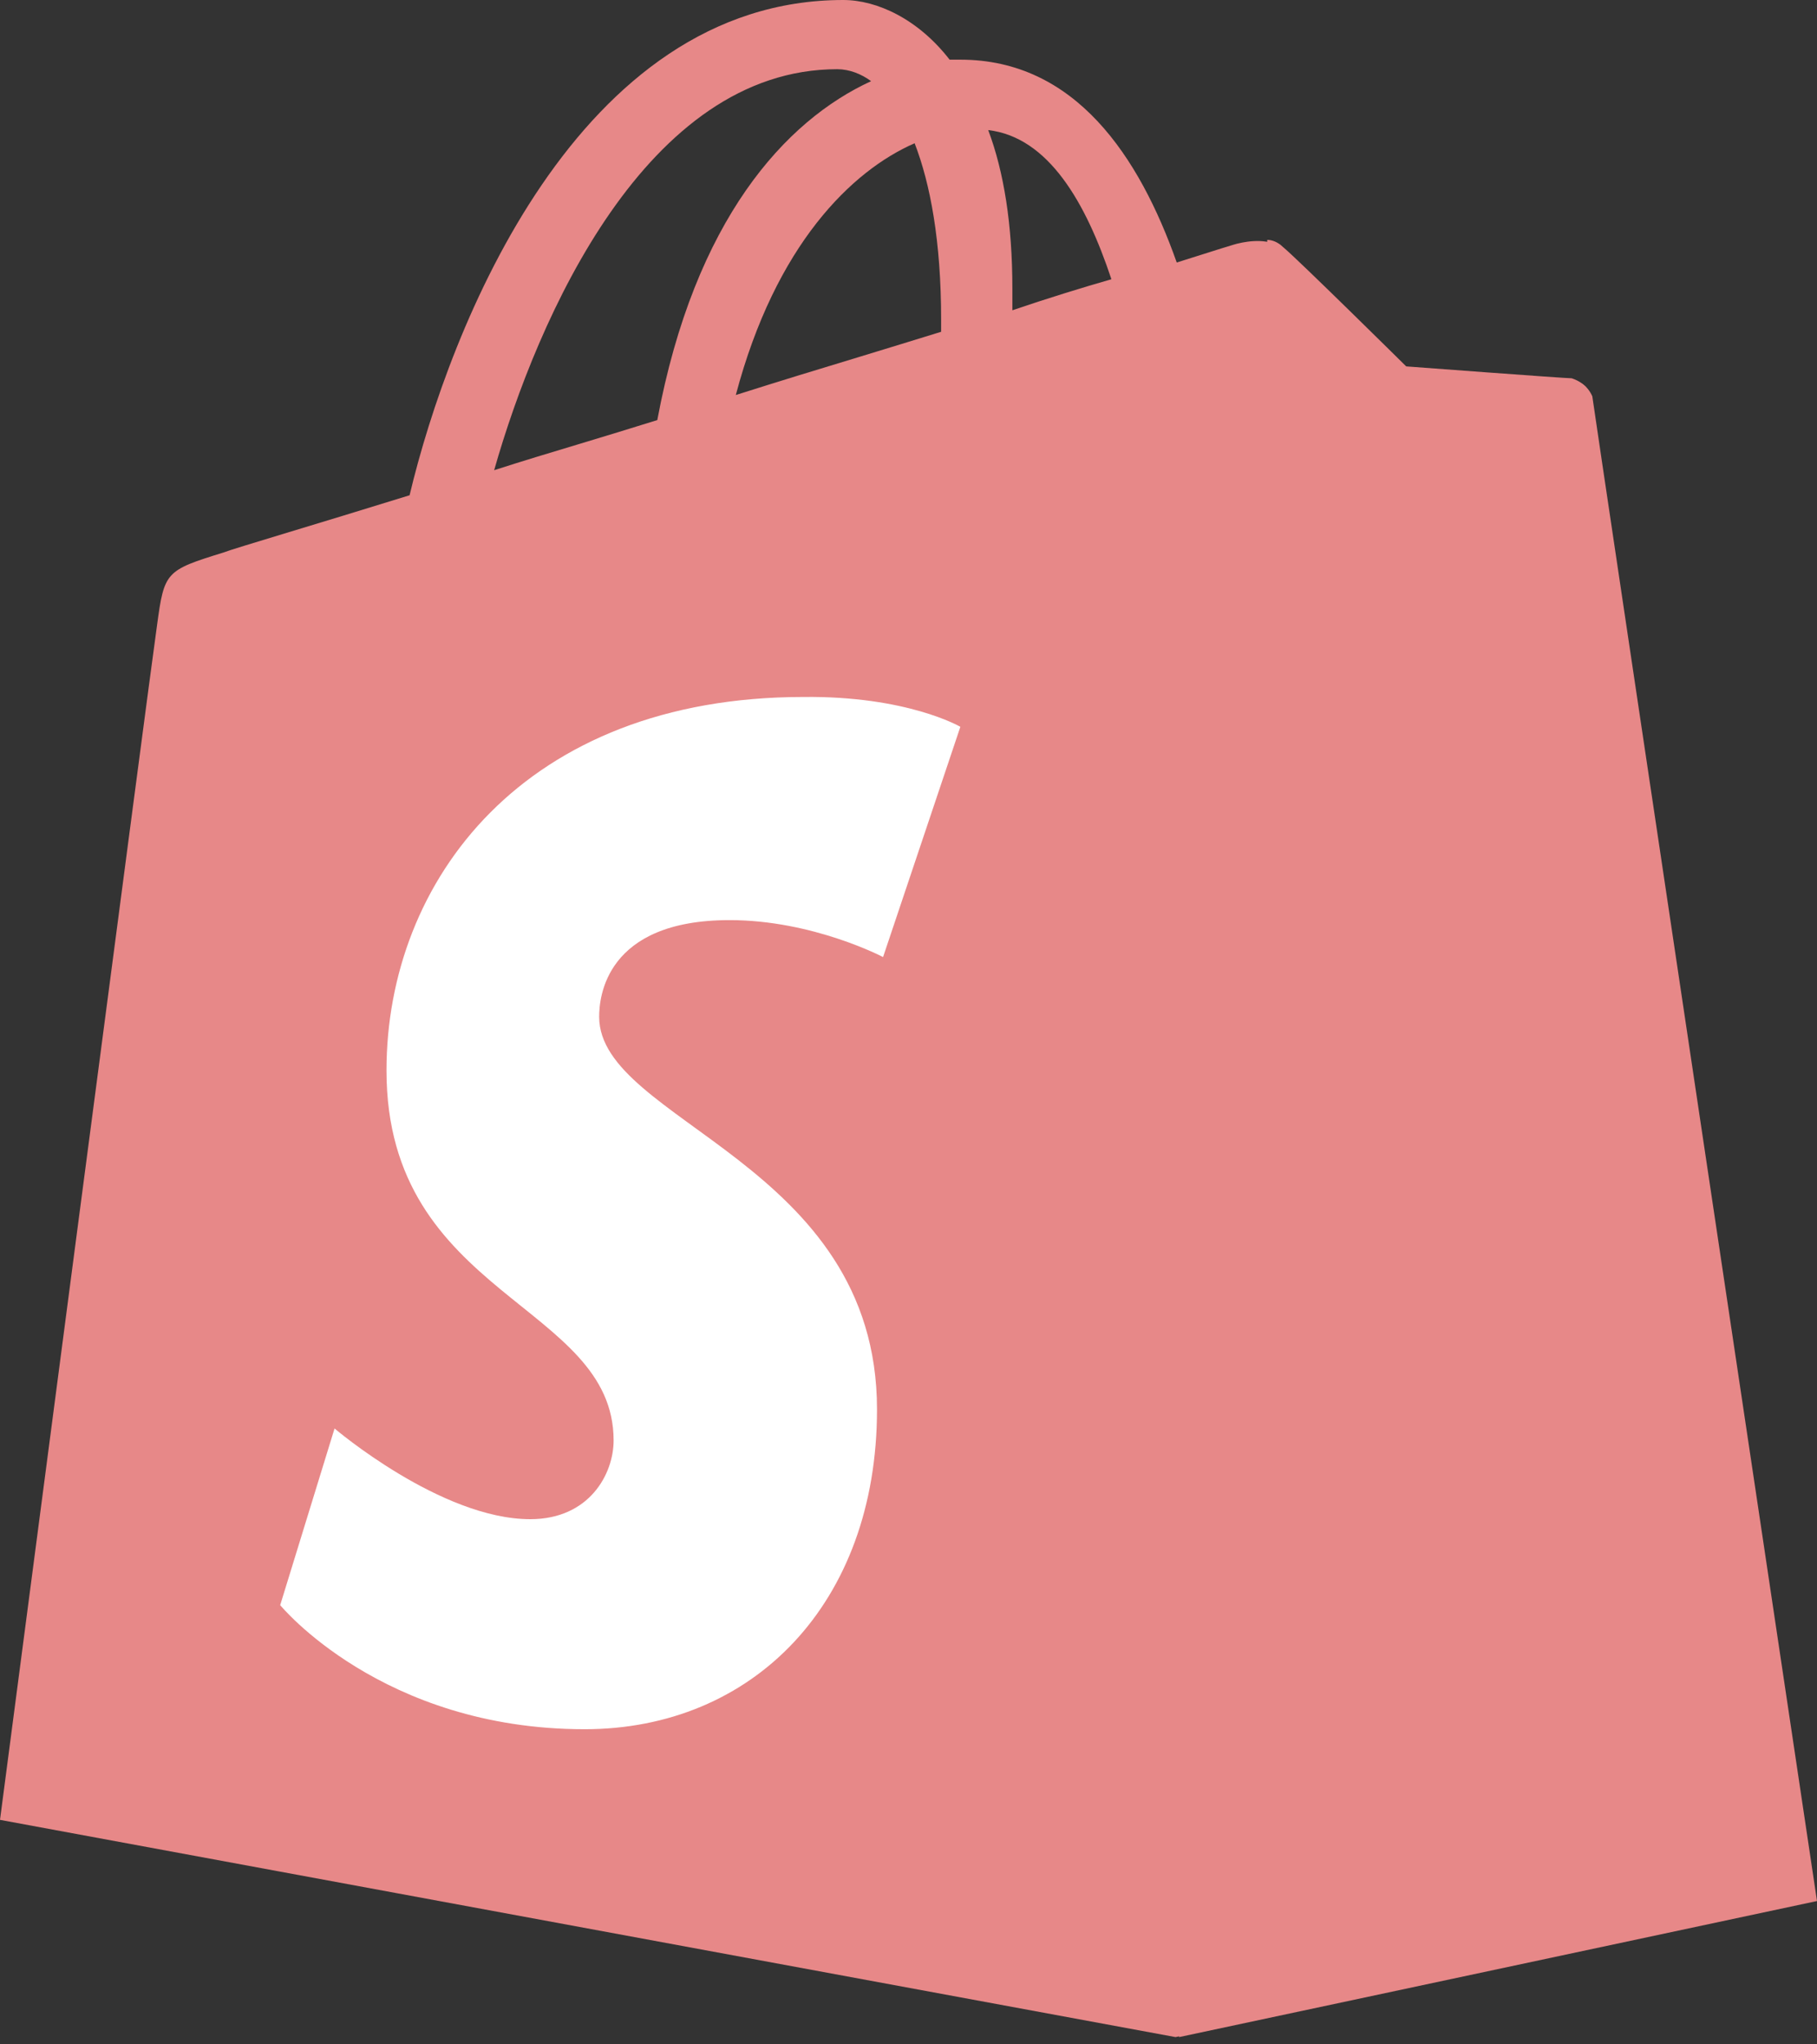 <?xml version="1.0" encoding="UTF-8"?>
<svg xmlns="http://www.w3.org/2000/svg" width="24" height="27" viewBox="0 0 24 27" fill="none">
  <rect x="0" y="0" width="24" height="27" fill="#333333" stroke="none"/>
  <path fill-rule="evenodd" clip-rule="evenodd" d="M20.761 5.028C20.856 5.028 20.984 5.091 21 5.233C21.005 5.28 21.339 7.517 21.781 10.474C22.659 16.355 23.963 25.086 23.952 25.107L15.527 26.904L0 24.035C0 24.035 1.995 8.795 2.074 8.259C2.17 7.55 2.186 7.534 2.952 7.297C3.013 7.272 3.326 7.177 3.82 7.027C4.236 6.901 4.781 6.736 5.41 6.541C5.936 4.334 7.628 0 11.138 0C11.585 0 12.128 0.252 12.543 0.788H12.686C14.202 0.788 15.048 2.065 15.543 3.467C16.037 3.31 16.34 3.215 16.356 3.215C16.484 3.184 16.787 3.136 16.947 3.294C17.122 3.436 18.575 4.87 18.575 4.87C18.575 4.87 20.665 5.028 20.761 5.028ZM13.372 4.098C13.835 3.94 14.297 3.798 14.68 3.688C14.345 2.679 13.851 1.812 13.053 1.718C13.26 2.269 13.372 2.963 13.372 3.814V4.098ZM12.081 1.892C12.288 2.427 12.431 3.184 12.431 4.224V4.382C12.087 4.489 11.734 4.596 11.375 4.706L11.375 4.706C10.836 4.869 10.283 5.038 9.719 5.217C10.245 3.231 11.251 2.254 12.081 1.892ZM11.506 1.072C11.378 0.977 11.219 0.914 11.059 0.914C8.538 0.914 7.102 4.192 6.527 6.21C6.896 6.091 7.273 5.977 7.66 5.861C7.994 5.76 8.334 5.657 8.682 5.548C9.176 2.9 10.373 1.592 11.506 1.072Z" fill="#E78888"></path>
  <path d="M20.76 4.996C20.665 4.996 18.574 4.839 18.574 4.839C18.574 4.839 17.122 3.404 16.947 3.263C16.883 3.199 16.803 3.168 16.739 3.168L15.574 26.904L24 25.107C24 25.107 21.048 5.375 21.032 5.233C20.968 5.091 20.856 5.028 20.76 4.996Z" fill="#E78888"></path>
  <path d="M12.685 9.599L11.664 12.64C11.664 12.64 10.738 12.152 9.637 12.152C7.994 12.152 7.914 13.176 7.914 13.428C7.914 14.816 11.584 15.351 11.584 18.614C11.584 21.183 9.941 22.838 7.722 22.838C5.042 22.838 3.701 21.199 3.701 21.199L4.419 18.866C4.419 18.866 5.824 20.064 7.004 20.064C7.786 20.064 8.105 19.465 8.105 19.024C8.105 17.211 5.105 17.132 5.105 14.138C5.105 11.632 6.925 9.205 10.611 9.205C11.983 9.189 12.685 9.599 12.685 9.599Z" fill="white"></path>
</svg>
